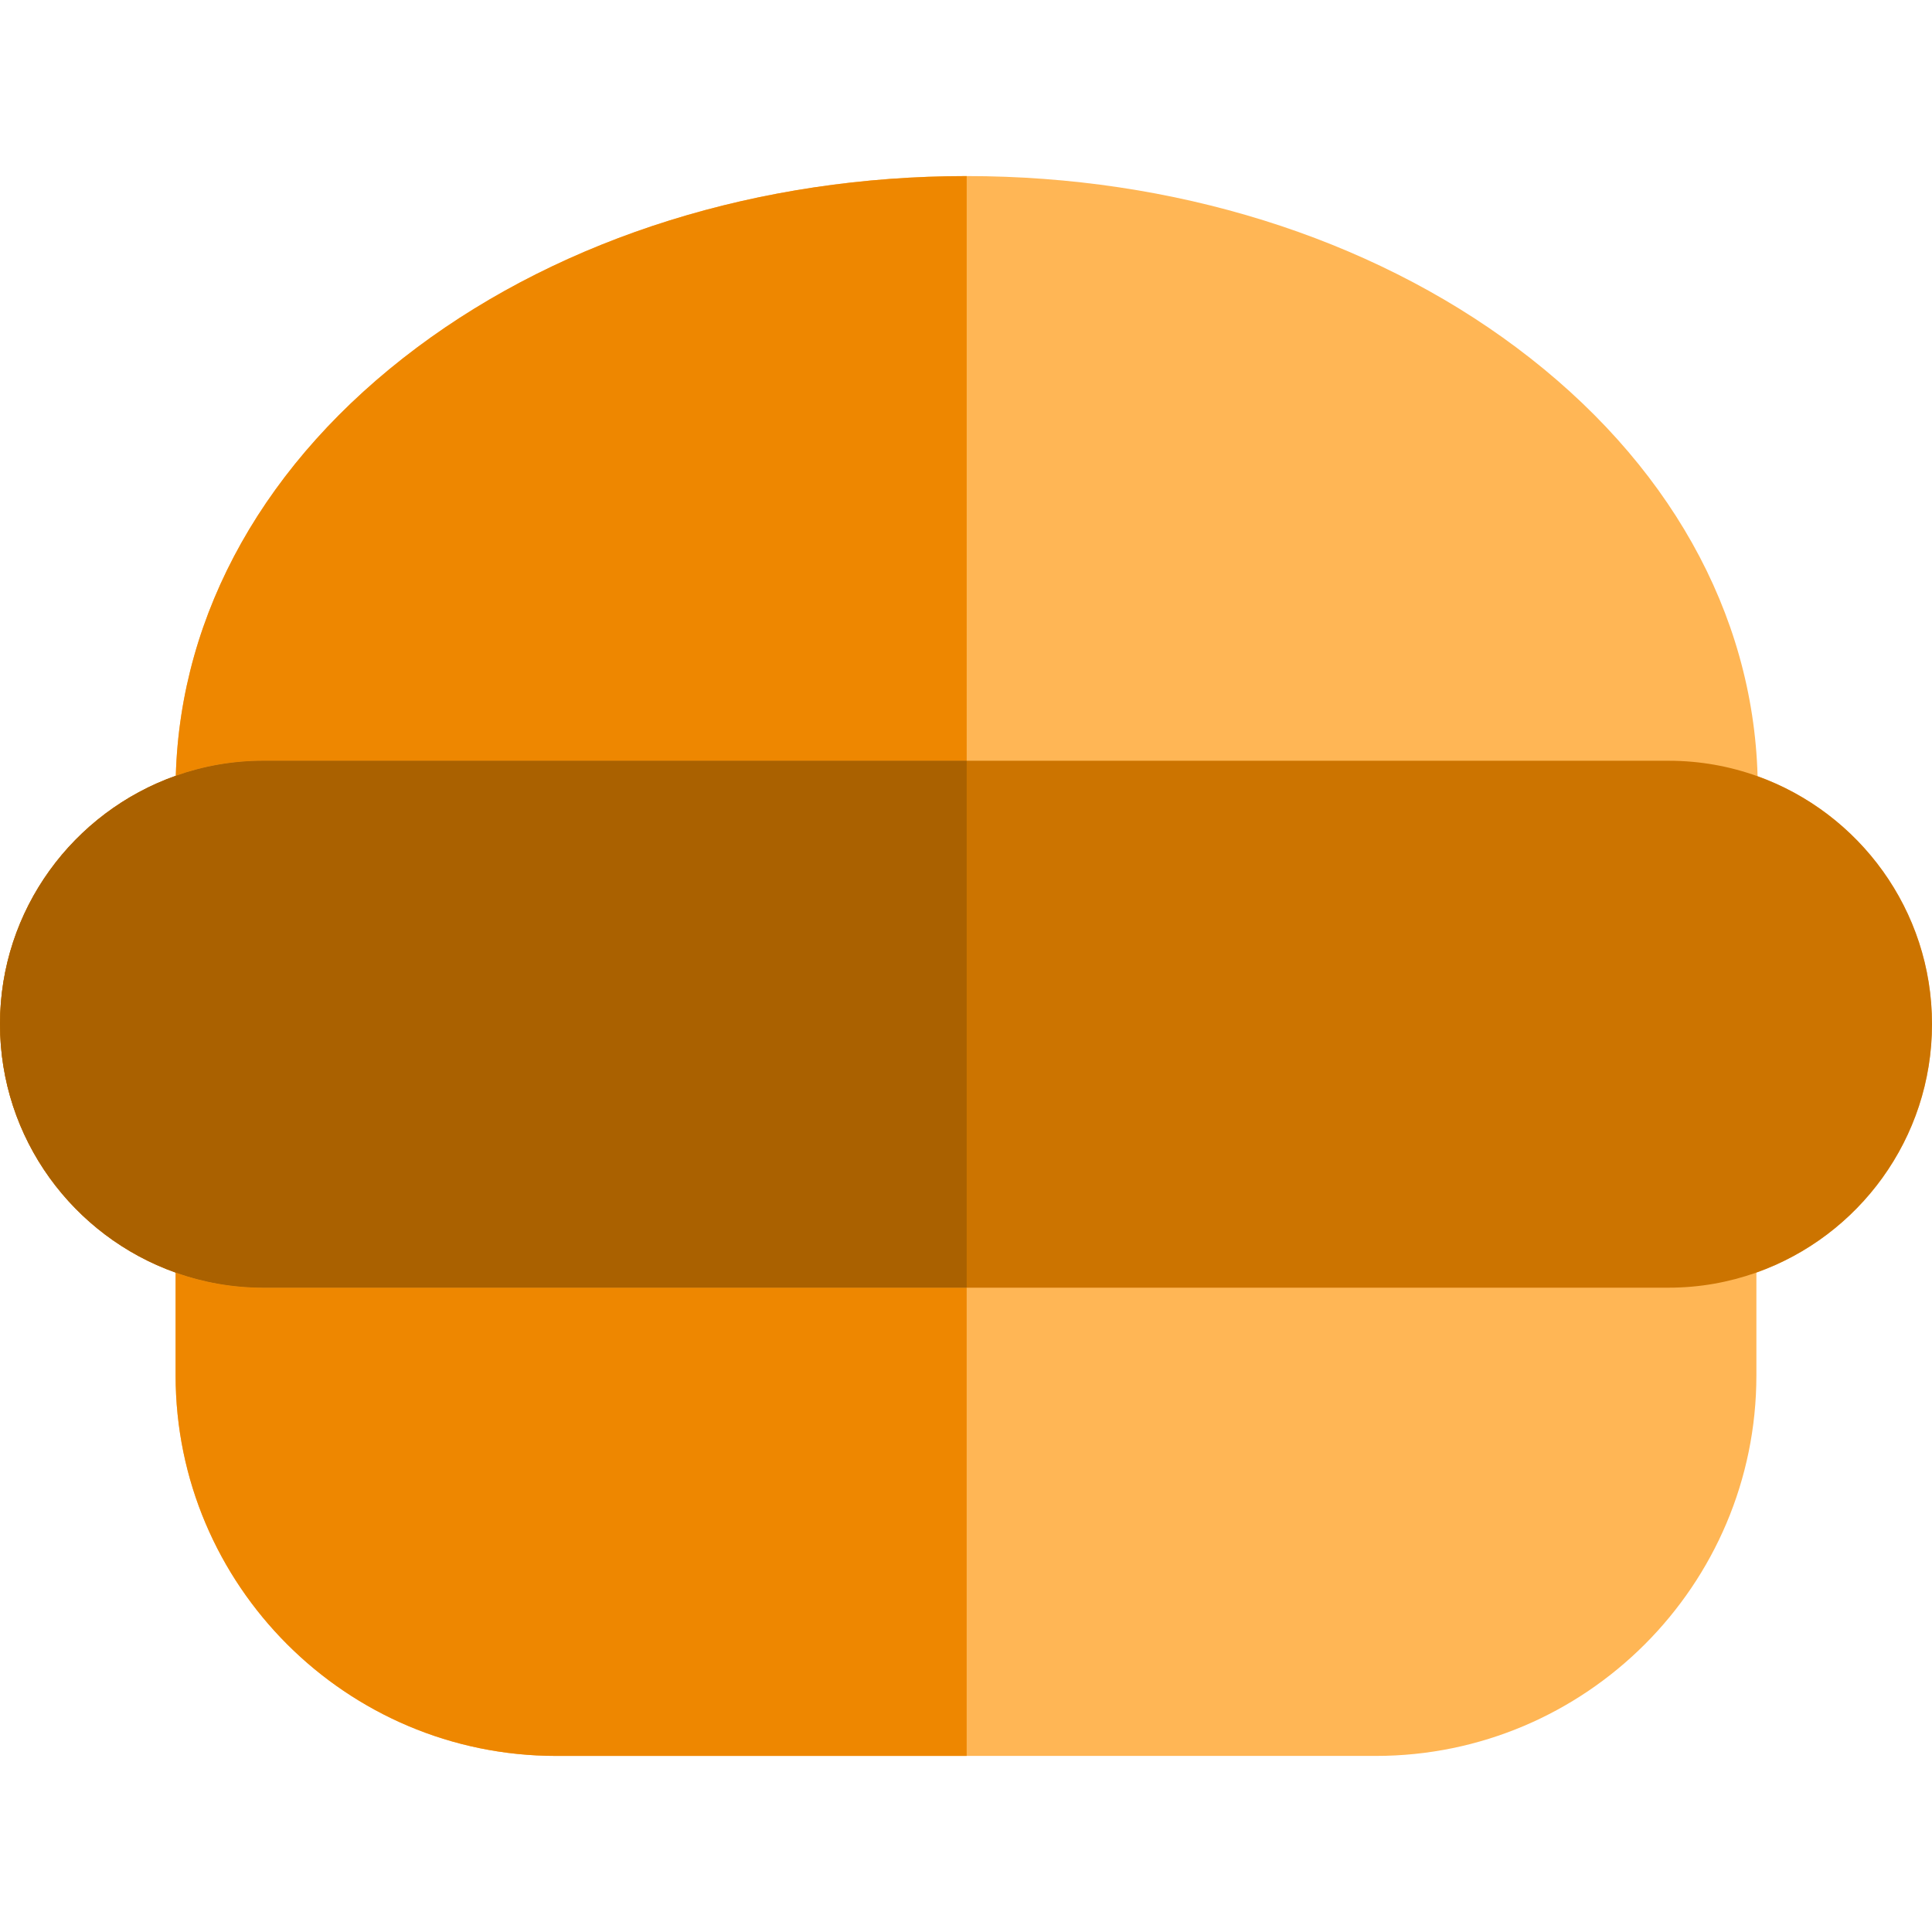 <?xml version="1.0" encoding="iso-8859-1"?>
<!-- Uploaded to: SVG Repo, www.svgrepo.com, Generator: SVG Repo Mixer Tools -->
<svg height="800px" width="800px" version="1.1" id="Layer_1" xmlns="http://www.w3.org/2000/svg" xmlns:xlink="http://www.w3.org/1999/xlink" 
	 viewBox="0 0 512 512" xml:space="preserve">
<path style="fill:#FFB655;" d="M465.779,205.714c-1.199-43.371-23.765-83.585-63.863-113.58
	c-39.199-29.323-90.952-45.472-145.728-45.472c-0.002,0-0.003,0-0.005,0c-54.78,0.002-106.534,16.15-145.733,45.472
	C70.392,122.1,47.827,162.267,46.587,205.59C19.48,215.179,0,241.048,0,271.394c0,30.355,19.455,56.238,46.538,65.85v27.241
	c0,55.61,45.242,100.852,100.852,100.852h108.793H364.61c55.61,0,100.852-45.242,100.852-100.852v-27.242
	c27.083-9.61,46.538-35.494,46.538-65.849C512,241.185,492.698,215.405,465.779,205.714z"/>
<path style="fill:#CC7400;" d="M465.779,205.714c-7.348-2.645-15.261-4.098-23.506-4.105c-0.026,0-0.05-0.002-0.074-0.002h-23.275
	h-162.74H93.442h-23.35h-0.292c-8.136,0-15.945,1.413-23.213,3.983C19.48,215.179,0,241.048,0,271.394
	c0,30.355,19.455,56.238,46.538,65.85c7.28,2.583,15.108,4.005,23.263,4.005h0.011h23.274h163.098h162.732h23.274h0.009
	c8.157,0,15.983-1.42,23.264-4.005C492.545,327.634,512,301.75,512,271.395C512,241.185,492.698,215.405,465.779,205.714z"/>
<g>
	<path style="fill:#EE8700;" d="M70.092,201.607h23.35h162.743V46.664c-54.78,0.002-106.534,16.15-145.733,45.472
		c-40.058,29.967-62.623,70.133-63.863,113.456c7.268-2.571,15.077-3.983,23.213-3.983h0.29V201.607z"/>
	<path style="fill:#EE8700;" d="M93.085,341.249H69.811h-0.011c-8.155,0-15.983-1.42-23.263-4.005v27.241
		c0,55.61,45.242,100.852,100.852,100.852h108.793v-124.09H93.085V341.249z"/>
</g>
<path style="fill:#AA6100;" d="M46.538,337.244c7.28,2.585,15.108,4.005,23.263,4.005h0.011h23.274h163.098V201.607H93.442h-23.35
	h-0.292c-8.136,0-15.945,1.413-23.213,3.983C19.48,215.179,0,241.048,0,271.395C0,301.75,19.455,327.634,46.538,337.244z"/>
</svg>